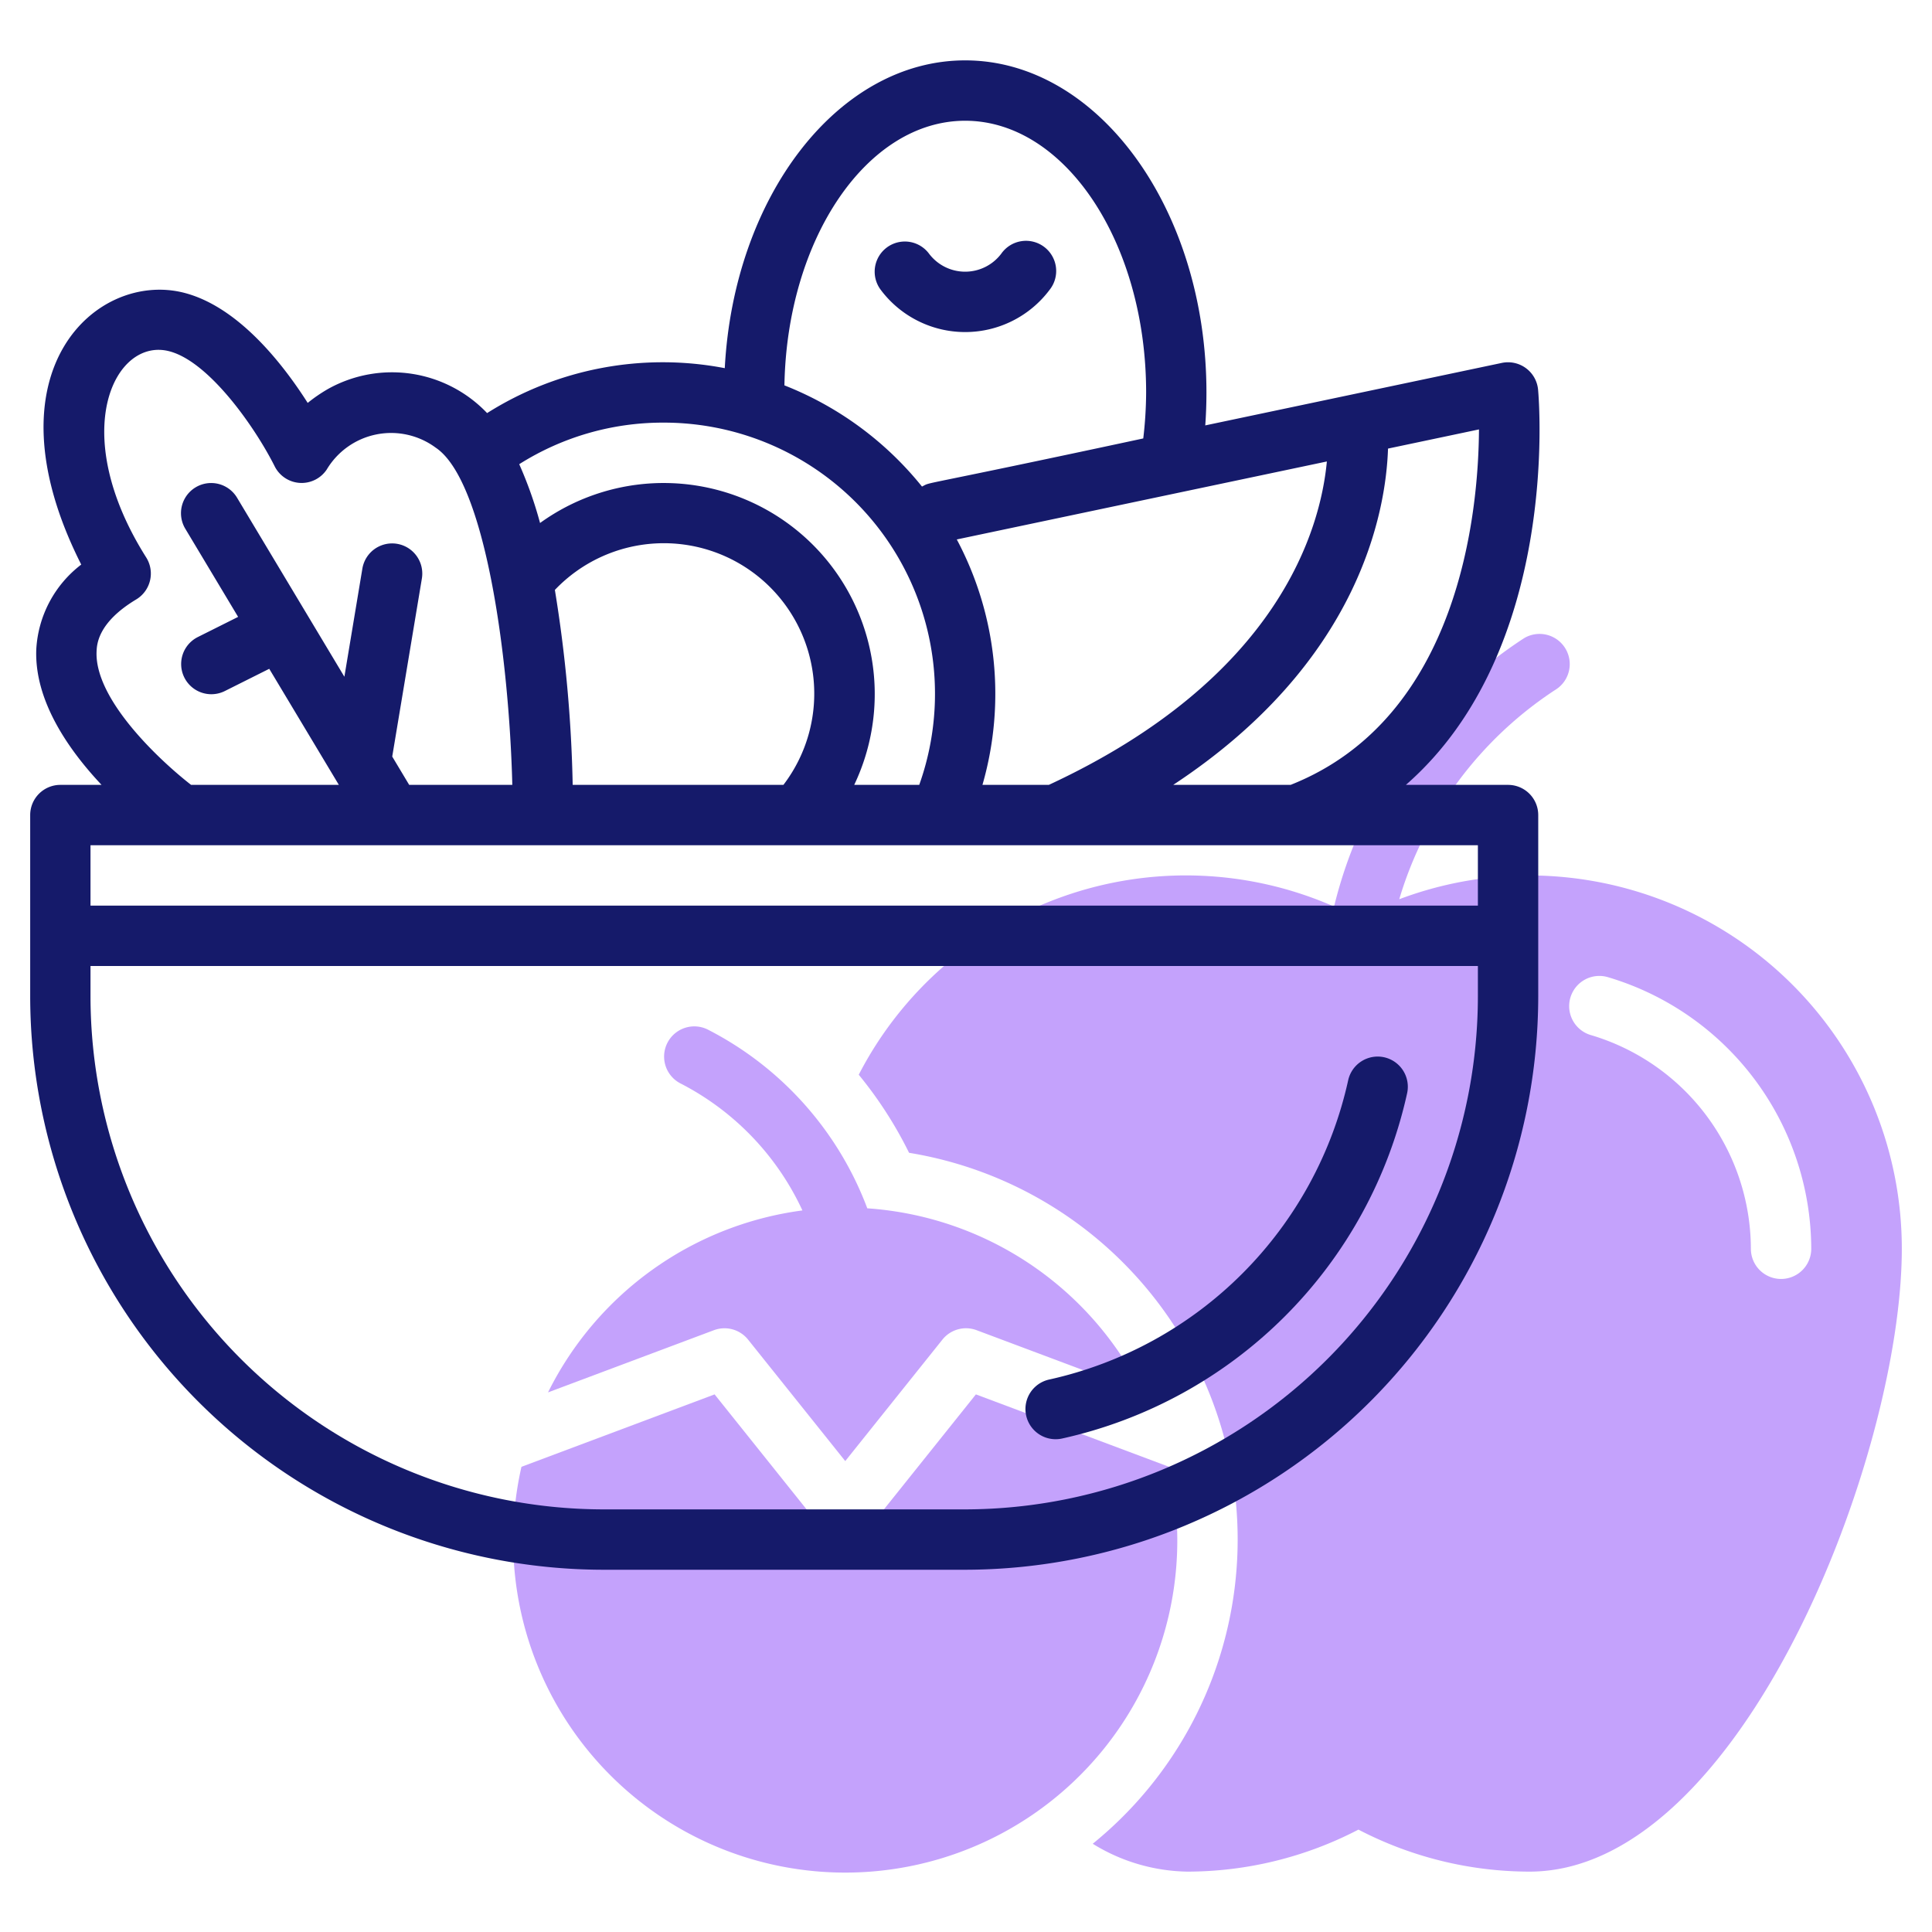 <?xml version="1.0" encoding="UTF-8"?>
<svg xmlns="http://www.w3.org/2000/svg" id="Line" width="512" height="512" viewBox="0 0 64 64"><path d="M50.666,29a12.252,12.252,0,0,0-4.314.788,12.579,12.579,0,0,1,5.162-6.931,1,1,0,1,0-1.029-1.715,14.758,14.758,0,0,0-6.292,8.889,12.195,12.195,0,0,0-15.746,5.571A13.446,13.446,0,0,1,30.114,38.188a12.98,12.98,0,0,1,6.084,22.889A6.125,6.125,0,0,0,39.334,62,12.291,12.291,0,0,0,45,60.608,12.291,12.291,0,0,0,50.666,62C57.668,62,63,48.249,63,41.367A12.364,12.364,0,0,0,50.666,29ZM59,42.367a1,1,0,0,1-1-1,7.404,7.404,0,0,0-5.281-7.073 1.0 1,0,1,1,.562-1.919A9.414,9.414,0,0,1,60,41.367,1,1,0,0,1,59,42.367Z" style="fill:#c4a2fc"/><path d="M24.781,44.376,28,48.4l3.219-4.024a1.0 1,0,0,1,1.132-.312L37.845,46.124a11.01,11.01,0,0,0-9.115-6.097,10.994,10.994,0,0,0-5.283-5.921,1,1,0,1,0-.895,1.789,8.963,8.963,0,0,1,4.029,4.202,11.021,11.021,0,0,0-8.427,6.028l5.494-2.06A1,1,0,0,1,24.781,44.376Z" style="fill:#c4a2fc"/><path d="M38.726,48.59l-6.398-2.399-3.547,4.434a1.0 1,0,0,1-1.562,0l-3.547-4.434-6.398,2.399a11,11,0,1,0,21.451,0Z" style="fill:#c4a2fc"/><path d="M49.956,26h-3.384c5.087-4.446,4.416-12.682,4.379-13.09a1.0 1,0,0,0-1.201-.888l-9.824,2.07c.026-.362.039-.727.039-1.092,0-6.065-3.586-11-7.993-11-4.21,0-7.662,4.506-7.963,10.196a10.894,10.894,0,0,0-7.873,1.488,4.347,4.347,0,0,0-5.266-.801,5.099,5.099,0,0,0-.677.464c-.818-1.285-2.281-3.166-4.064-3.64-2.901-.773-6.686,2.567-3.438,8.995A3.795,3.795,0,0,0,1.202,21.509C1.135,23.202,2.256,24.821,3.364,26H1.999A1.0 1,0,0,0,1,27v6A19.013,19.013,0,0,0,19.983,52H31.972A19.013,19.013,0,0,0,50.956,33V27A1.0 1,0,0,0,49.956,26ZM42.753,26H38.864c6.175-4.064,7.047-9.05,7.116-11.14l3.013-.635C48.977,16.949,48.352,23.784,42.753,26Zm-10.208,0a10.886,10.886,0,0,0-.85-8.13l12.259-2.583c-.209,2.231-1.579,7.17-9.21,10.713Zm-.573-22c3.306,0,5.995,4.038,5.995,9a13.29,13.29,0,0,1-.095,1.524c-7.813,1.677-6.958,1.411-7.33,1.594a11.032,11.032,0,0,0-4.557-3.352C26.069,7.913,28.719,4,31.972,4ZM21.981,14a8.983,8.983,0,0,1,8.47,12H28.297a6.992,6.992,0,0,0-10.407-8.675A13.343,13.343,0,0,0,17.2,15.377,8.902,8.902,0,0,1,21.981,14ZM18.971,26a45.502,45.502,0,0,0-.59-6.458A4.983,4.983,0,0,1,25.952,26ZM3.199,21.587c.01-.239.04-.965,1.313-1.73a1.001,1.001,0,0,0,.333-1.388c-2.639-4.175-1.033-7.313.771-6.831,1.321.35,2.837,2.522,3.483,3.809a.999.999,0,0,0,1.725.106,2.484,2.484,0,0,1,3.61-.723C16.062,15.919,16.861,21.699,16.971,26h-3.416l-.562-.938.982-5.897a.999.999,0,1,0-1.971-.329l-.596,3.582-3.556-5.932A.999.999,0,1,0,6.138,17.515L7.888,20.435l-1.341.671a1.0 1,0,0,0,.894,1.789l1.478-.74L11.225,26H6.33C5.285,25.186,3.134,23.174,3.199,21.587ZM48.957,28v2H2.998V28ZM31.972,50H19.983A17.011,17.011,0,0,1,2.998,33V32H48.957v1A17.011,17.011,0,0,1,31.972,50Z" style="fill:#151a6a"/><path d="M45.85,35.023a1.001,1.001,0,0,0-1.19.763,13.026,13.026,0,0,1-9.904,9.913,1,1,0,0,0,.427,1.954A15.034,15.034,0,0,0,46.613,36.214,1.001,1.001,0,0,0,45.85,35.023Z" style="fill:#151a6a"/><path d="M34.77,9.6a1.0 1,0,1,0-1.599-1.2,1.498,1.498,0,0,1-2.398,0,.999.999,0,1,0-1.598,1.2,3.495,3.495,0,0,0,5.595,0Z" style="fill:#151a6a"/></svg>
